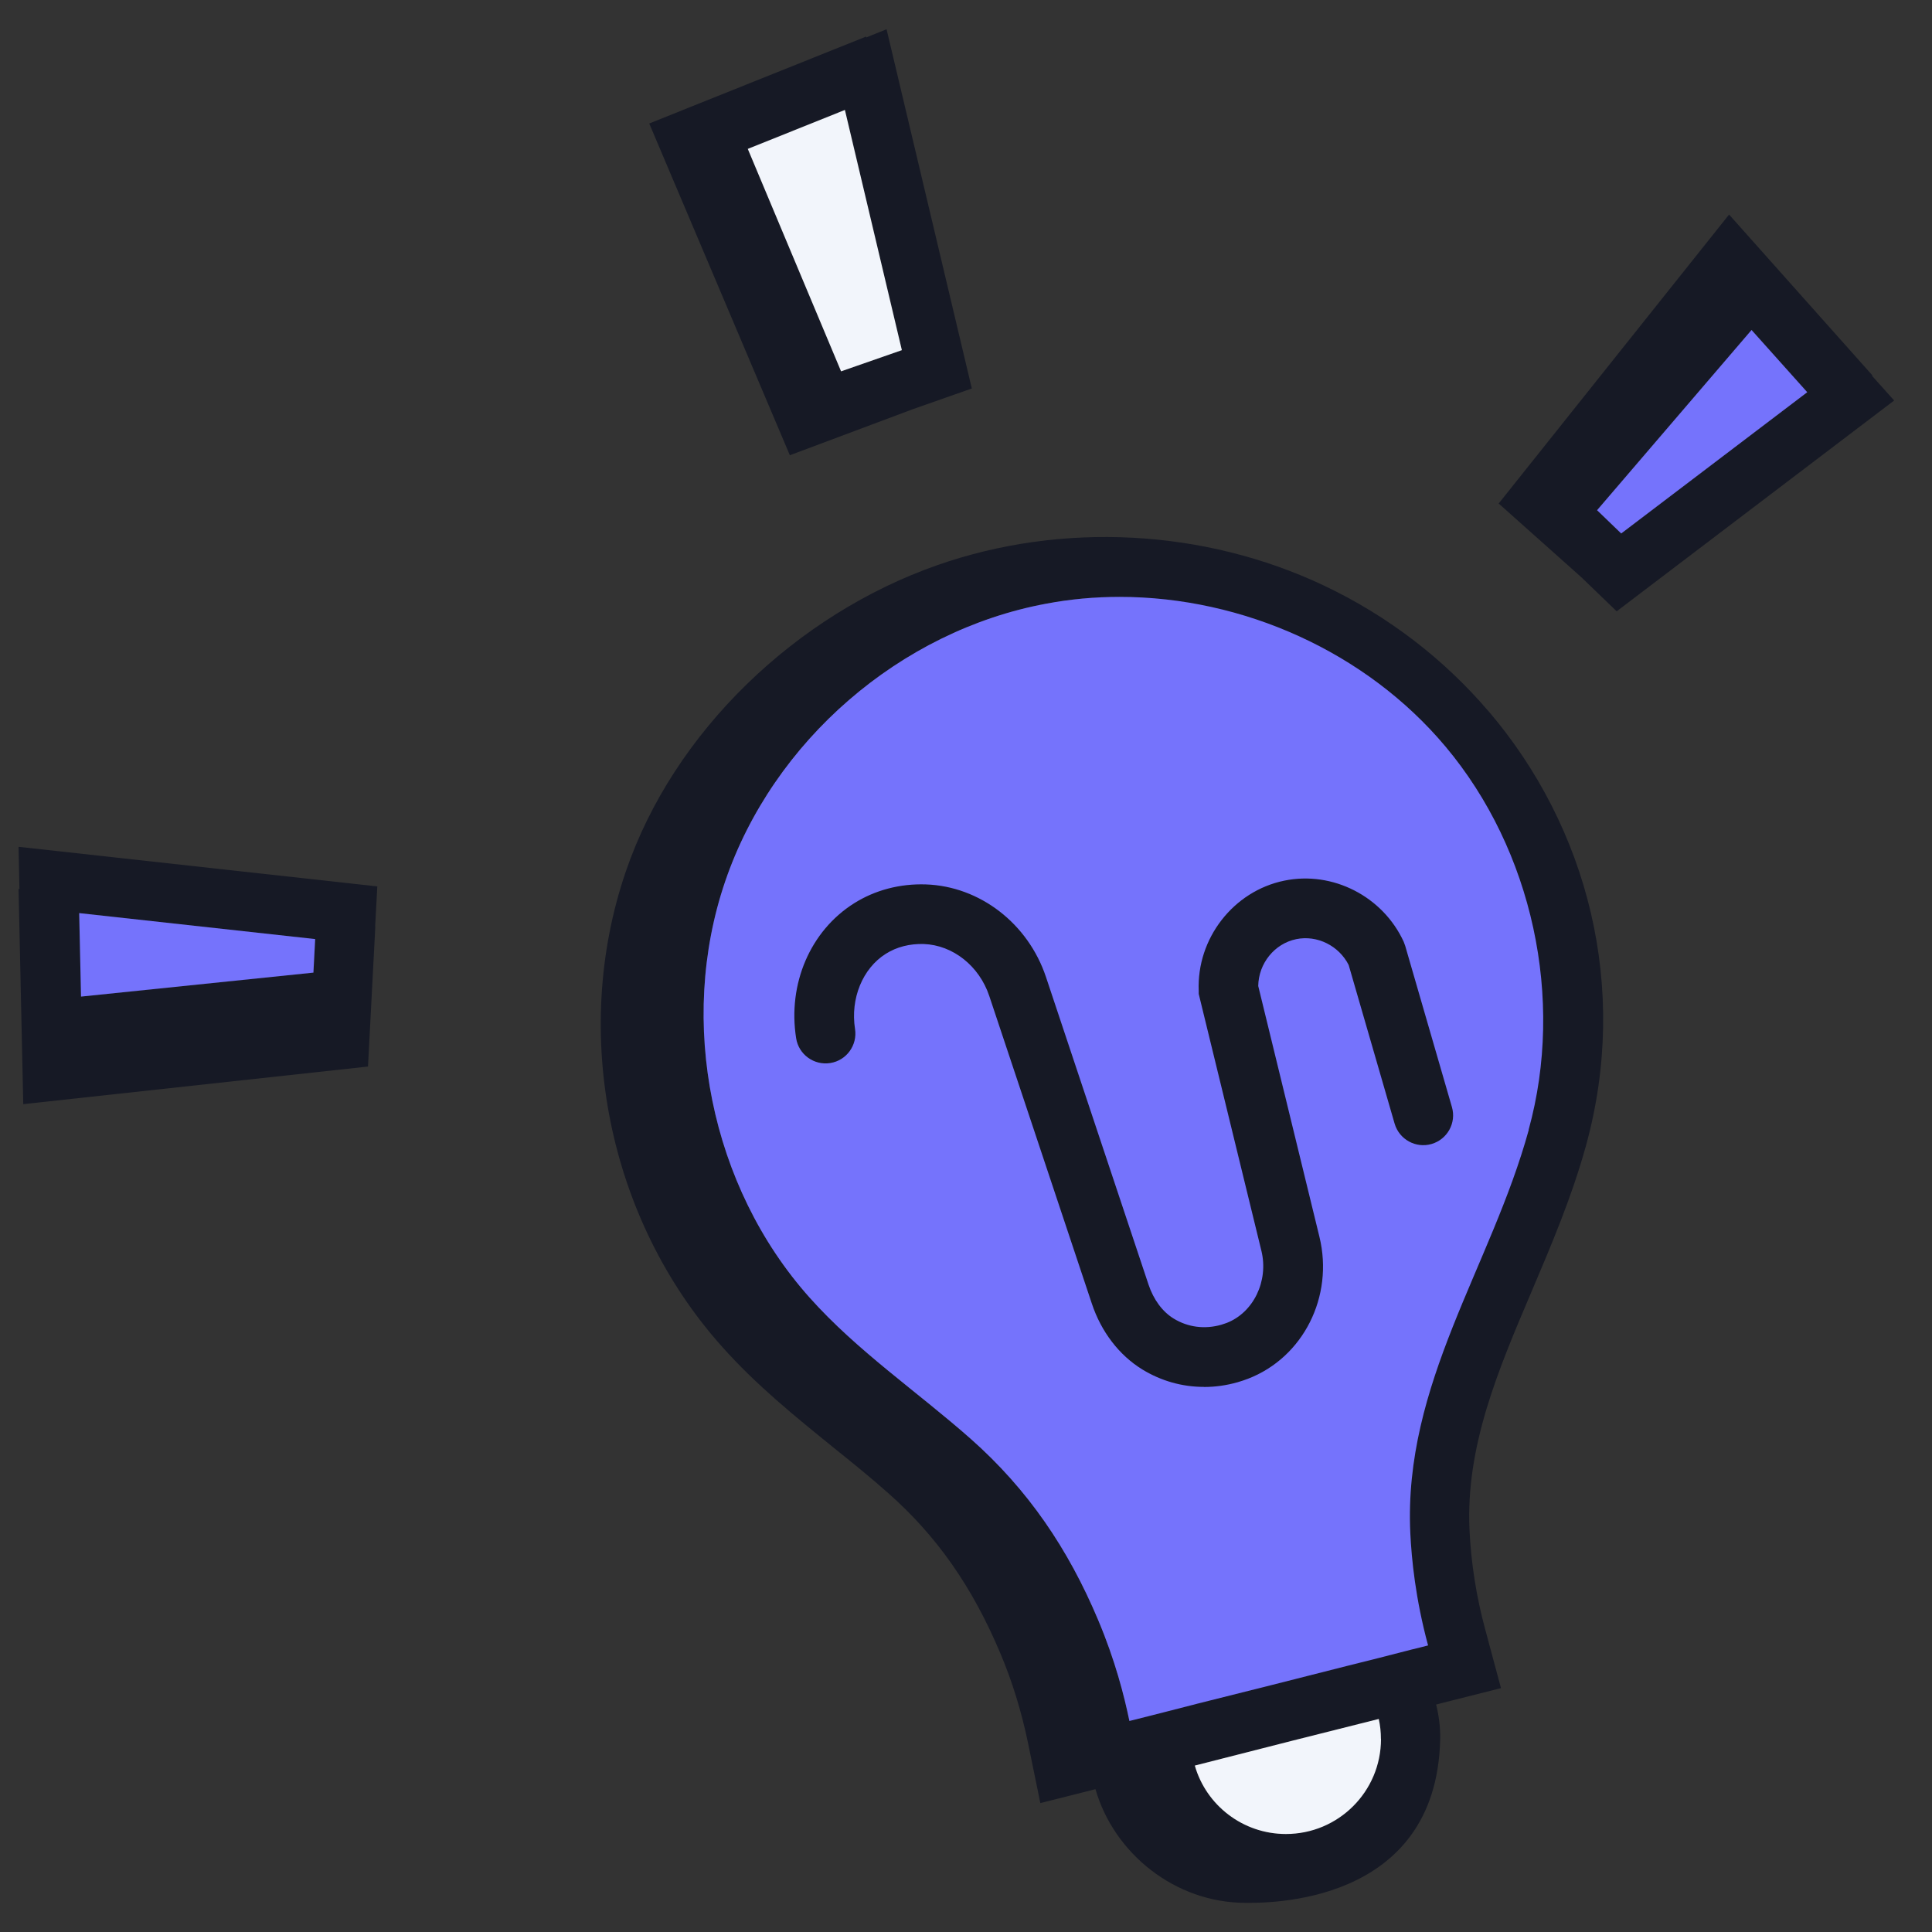 <?xml version="1.0" encoding="UTF-8"?>
<svg xmlns="http://www.w3.org/2000/svg" xmlns:xlink="http://www.w3.org/1999/xlink" id="Calque_2" data-name="Calque 2" viewBox="0 0 242.5 242.5">
  <rect x="0" y="0" width="242.5" height="242.5" fill="#333333" stroke="none"/>
  <defs>
    <style>
      .cls-1 {
        fill: #7573fc;
      }

      .cls-1, .cls-2, .cls-3, .cls-4 {
        stroke-width: 0px;
      }

      .cls-2 {
        fill: #161925;
      }

      .cls-3 {
        fill: none;
      }

      .cls-4 {
        fill: #f2f5fb;
      }

      .cls-5 {
        clip-path: url(#clippath);
      }
    </style>
    <clipPath id="clippath">
      <rect class="cls-3" width="242.5" height="242.5"></rect>
    </clipPath>
  </defs>
  <g id="Calque_2-2" data-name="Calque 2">
    <g class="cls-5">
      <g>
        <path class="cls-2" d="M173.48,215.77c.18.81.27,1.65.27,2.51,0,6.58-5.34,11.92-11.93,11.92-5.42,0-10.02-3.62-11.44-8.59l12.36-3.15,10.73-2.7Z"></path>
        <path class="cls-2" d="M192.3,141.81c-4.72,17.16-15.76,31.88-14.87,50.63.16,3.28.64,8.2,2.23,14.09-.7.18-1.38.36-2.08.52-2.71.71-5.42,1.39-8.12,2.06-6.25,1.59-12.48,3.17-18.71,4.72-2.72.71-5.43,1.39-8.15,2.08-.15.02-.28.07-.43.1-.65-3.15-1.79-7.62-3.93-12.69-3.74-8.88-8.77-16.34-16.01-22.74-6.72-5.93-14.23-11.01-20.22-17.73-12.39-13.89-16.59-34.59-10.58-52.21,6-17.62,21.96-31.45,40.26-34.86,3.04-.58,6.16-.86,9.26-.86,15.47,0,30.93,6.91,40.89,18.78,10.95,13.04,14.97,31.69,10.44,48.11Z"></path>
        <polygon class="cls-2" points="226.84 49.23 203.49 66.96 200.46 64.04 219.85 41.42 226.84 49.23"></polygon>
        <path class="cls-2" d="M47.36,111.26l-45.03-4.97.11,5.29h-.11s.59,27.01.59,27.01l43.27-4.72.92-17.58h-.02l.27-5.04ZM39.34,122.08l-29.17,3.01-.23-10.47,29.62,3.26-.22,4.2Z"></path>
        <polygon class="cls-2" points="39.56 117.87 39.34 122.08 10.17 125.09 9.94 114.61 39.56 117.87"></polygon>
        <polygon class="cls-2" points="113.2 43.95 105.57 46.61 93.86 18.69 106.05 13.8 113.2 43.95"></polygon>
        <g>
          <path class="cls-2" d="M186.78,89.21c-5.54-6.47-12.51-11.88-20.62-15.72-15.02-7.1-32.84-8.04-48.52-2.55-17.54,6.14-33.08,20.78-39.11,38.51-6.9,20.24-2.16,43.61,12.07,59.55,4.34,4.88,9.25,8.83,14,12.68,2.4,1.93,4.67,3.76,6.84,5.69,6.13,5.4,10.58,11.77,14.08,20.05,1.54,3.62,2.69,7.41,3.5,11.28l1.56,7.62,5.44-1.37,1.48-.38c2.33,8.1,10.02,14.27,18.84,14.27,2.42,0,23.98.45,24.43-20.56.03-1.49-.17-2.95-.51-4.33l.81-.21,7.33-1.85-1.96-7.3c-1.13-4.14-1.79-8.36-1.99-12.52-.49-10.47,3.52-19.93,7.79-29.96,2.47-5.82,5.05-11.85,6.83-18.32,5.46-19.79.26-39.92-12.28-54.58ZM161.41,230.2c-5.42,0-10.02-3.62-11.44-8.59l12.36-3.15,10.73-2.7c.18.81.27,1.65.27,2.51,0,6.58-5.34,11.92-11.93,11.92ZM191.89,141.81c-4.72,17.16-15.76,31.88-14.87,50.63.16,3.28.64,8.2,2.23,14.09-.7.18-1.38.36-2.08.52-2.71.71-5.42,1.39-8.12,2.06-6.25,1.59-12.48,3.17-18.71,4.72-2.72.71-5.43,1.39-8.15,2.08-.15.02-.28.07-.43.1-.65-3.15-1.79-7.62-3.93-12.69-3.74-8.88-8.77-16.34-16.01-22.74-6.72-5.93-14.23-11.01-20.22-17.73-12.39-13.89-16.59-34.59-10.58-52.21,6-17.62,21.96-31.45,40.26-34.86,3.04-.58,6.16-.86,9.26-.86,15.47,0,30.93,6.91,40.89,18.78,10.95,13.04,14.97,31.69,10.44,48.11Z"></path>
          <path class="cls-4" d="M173.34,218.28c0,6.58-5.34,11.92-11.93,11.92-5.42,0-10.02-3.62-11.44-8.59l12.36-3.15,10.73-2.7c.18.81.27,1.65.27,2.51Z"></path>
          <path class="cls-1" d="M191.89,141.81c-4.72,17.16-15.76,31.88-14.87,50.63.16,3.28.64,8.2,2.23,14.09-.7.18-1.38.36-2.08.52-2.71.71-5.42,1.39-8.12,2.06-6.25,1.59-12.48,3.17-18.71,4.72-2.72.71-5.43,1.39-8.15,2.08-.15.02-.28.07-.43.1-.65-3.15-1.79-7.62-3.93-12.69-3.74-8.88-8.77-16.34-16.01-22.74-6.72-5.93-14.23-11.01-20.22-17.73-12.39-13.89-16.59-34.59-10.58-52.21,6-17.62,21.96-31.45,40.26-34.86,3.04-.58,6.16-.86,9.26-.86,15.47,0,30.93,6.91,40.89,18.78,10.95,13.04,14.97,31.69,10.44,48.11Z"></path>
          <path class="cls-2" d="M234.98,47.17l.05-.04-18-20.2-28.92,36.27,10.37,9.25,4.44,4.28,34.83-26.46-2.77-3.09ZM219.85,41.42l6.99,7.81-23.35,17.73-3.03-2.92,19.39-22.62Z"></path>
          <polygon class="cls-1" points="226.84 49.23 203.49 66.96 200.46 64.04 219.85 41.42 226.84 49.23"></polygon>
          <polygon class="cls-1" points="39.56 117.87 39.34 122.08 10.17 125.09 9.94 114.61 39.56 117.87"></polygon>
          <path class="cls-2" d="M111.28,3.67l-2.55,1.03-.02-.11-27.22,10.91,17.65,41.64,15.44-5.78,7.4-2.6L111.28,3.67ZM105.57,46.61l-11.71-27.93,12.19-4.89,7.15,30.15-7.63,2.67Z"></path>
          <polygon class="cls-4" points="113.2 43.95 105.57 46.61 93.86 18.69 106.05 13.8 113.2 43.95"></polygon>
        </g>
        <path class="cls-2" d="M151.11,174.08c-2.71,0-5.36-.74-7.73-2.19-2.9-1.78-5.16-4.72-6.34-8.28l-12.87-38.6c-1.26-3.77-4.57-6.39-8.23-6.52-1.74-.05-3.39.36-4.76,1.23-2.91,1.83-4.46,5.62-3.86,9.43.32,2.04-1.07,3.96-3.11,4.28-2.04.32-3.96-1.07-4.28-3.11-1.08-6.83,1.78-13.48,7.27-16.94,2.64-1.66,5.76-2.48,9.01-2.37,6.78.23,12.84,4.91,15.08,11.63l12.87,38.6c.63,1.89,1.75,3.4,3.15,4.26,1.79,1.1,3.91,1.37,5.98.78.23-.07.44-.14.66-.22,3.38-1.3,5.3-5.27,4.38-9.05l-7.87-32.26v-.38c-.27-6.57,4.35-12.52,10.73-13.83,6.08-1.26,12.38,1.97,15,7.67l.19.52,5.86,20.22c.58,1.99-.57,4.06-2.55,4.64-1.98.58-4.06-.57-4.64-2.55l-5.77-19.92c-1.23-2.42-3.96-3.78-6.58-3.24-2.73.56-4.73,3.05-4.77,5.88l7.68,31.48c1.83,7.49-2.03,15.15-8.97,17.82-.42.16-.84.3-1.28.43-1.4.4-2.82.6-4.23.6Z"></path>
      </g>
    </g>
  </g>
</svg>
